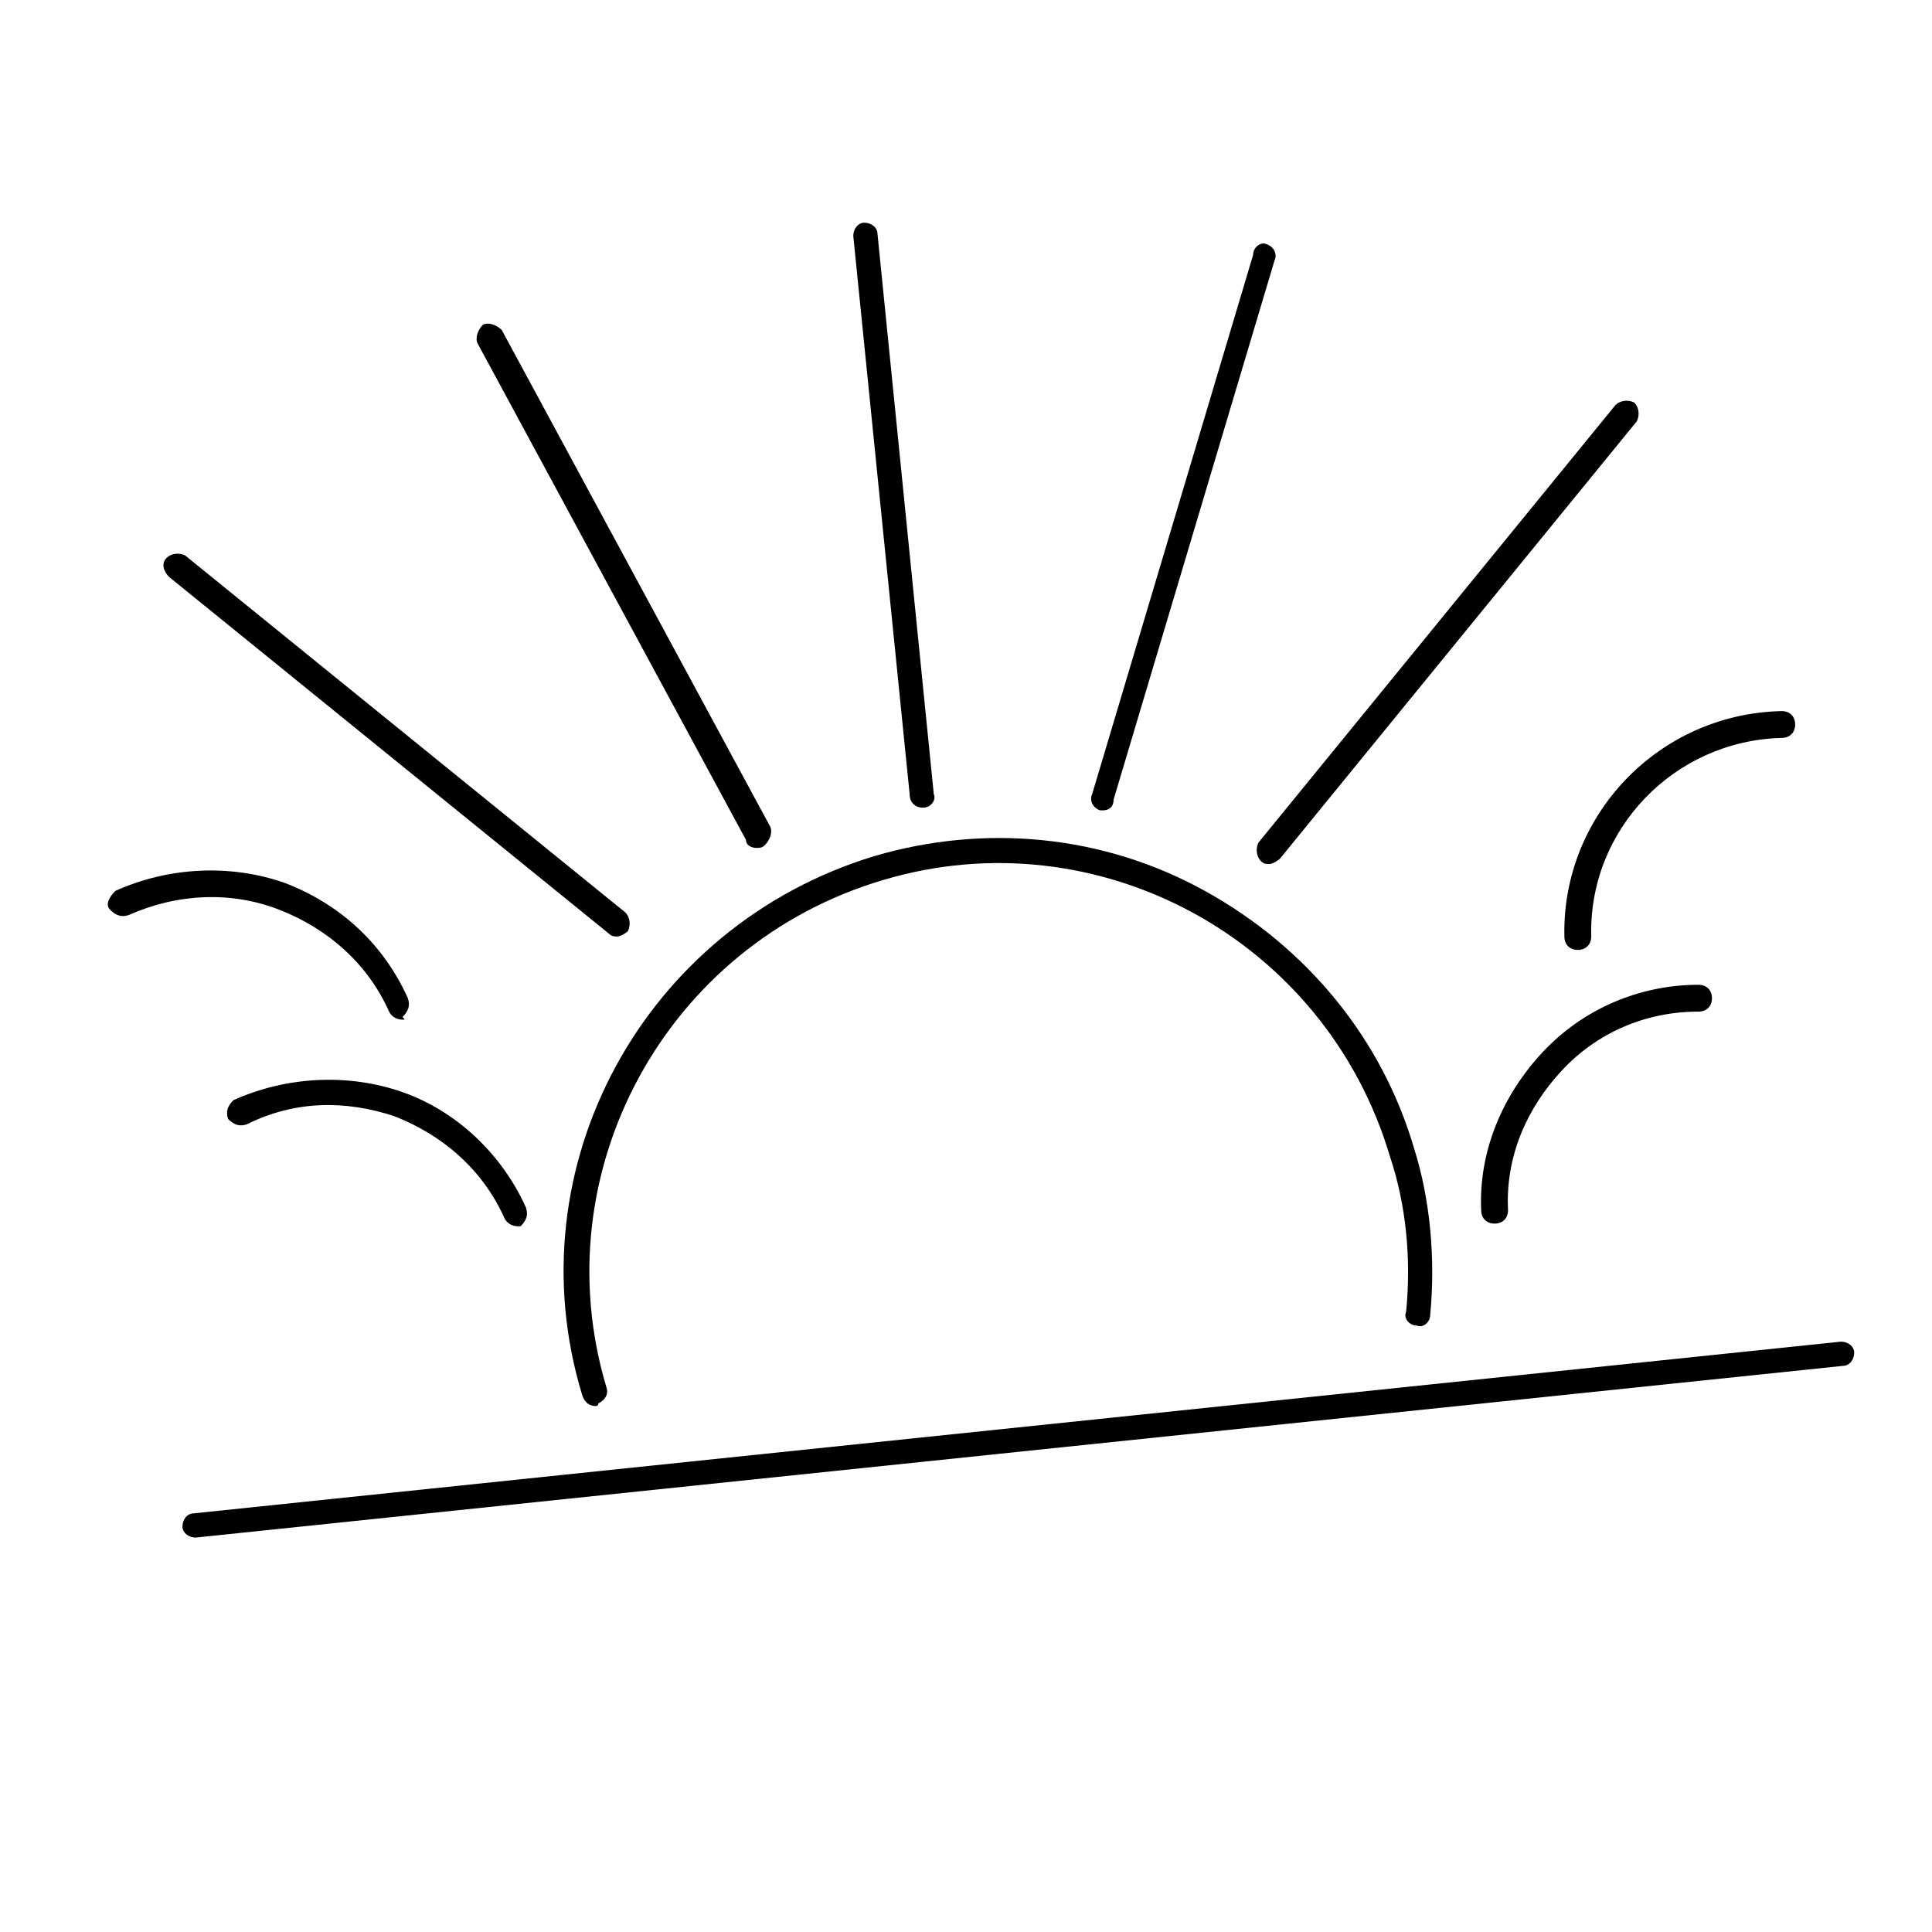 <?xml version="1.0" encoding="utf-8"?>
<!-- Generator: Adobe Illustrator 25.2.3, SVG Export Plug-In . SVG Version: 6.00 Build 0)  -->
<svg version="1.1" id="emoji" xmlns="http://www.w3.org/2000/svg" xmlns:xlink="http://www.w3.org/1999/xlink" x="0px" y="0px"
	 viewBox="0 0 72 72" style="enable-background:new 0 0 72 72;" xml:space="preserve">
<path d="M19.3,45.7c-0.2,0-0.4-0.1-0.5-0.3c-0.8-1.8-2.3-3.1-4.1-3.8C12.9,41,11,41,9.2,41.9c-0.3,0.1-0.5,0-0.7-0.2
	c-0.1-0.3,0-0.5,0.2-0.7c2-0.9,4.3-1,6.3-0.3s3.7,2.3,4.6,4.3c0.1,0.3,0,0.5-0.2,0.7C19.4,45.7,19.4,45.7,19.3,45.7z"/>
<path d="M15,38c-0.2,0-0.4-0.1-0.5-0.3c-0.8-1.8-2.3-3.1-4.1-3.8c-1.8-0.7-3.8-0.6-5.6,0.2c-0.3,0.1-0.5,0-0.7-0.2s0-0.5,0.2-0.7
	c2-0.9,4.3-1,6.3-0.3c2.1,0.8,3.7,2.3,4.6,4.3c0.1,0.3,0,0.5-0.2,0.7C15.1,38,15.1,38,15,38z"/>
<path d="M55.7,45.6c-0.3,0-0.5-0.2-0.5-0.5c-0.1-2.2,0.8-4.3,2.3-5.9c1.5-1.6,3.6-2.5,5.8-2.5c0.3,0,0.5,0.2,0.5,0.5
	c0,0.3-0.2,0.5-0.5,0.5c-2,0-3.8,0.8-5.1,2.2c-1.3,1.4-2.1,3.2-2,5.2C56.2,45.4,56,45.6,55.7,45.6C55.7,45.6,55.7,45.6,55.7,45.6z"
	/>
<path d="M58.8,35.4c-0.3,0-0.5-0.2-0.5-0.5c-0.1-4.5,3.5-8.3,8.1-8.4c0.3,0,0.5,0.2,0.5,0.5c0,0.3-0.2,0.5-0.5,0.5
	c-4,0.1-7.2,3.4-7.1,7.4C59.3,35.2,59.1,35.4,58.8,35.4C58.8,35.4,58.8,35.4,58.8,35.4z"/>
<path d="M7.3,57.3c-0.3,0-0.5-0.2-0.5-0.4c0-0.3,0.2-0.5,0.4-0.5L68.6,50c0.3,0,0.5,0.2,0.5,0.4c0,0.3-0.2,0.5-0.4,0.5L7.3,57.3
	C7.3,57.3,7.3,57.3,7.3,57.3z"/>
<path d="M22.2,52.4c-0.2,0-0.4-0.1-0.5-0.4c-2.6-8.5,2.3-17.5,10.9-20.1c4.1-1.2,8.5-0.8,12.3,1.3c3.8,2.1,6.6,5.5,7.8,9.6
	c0.6,1.9,0.8,4.1,0.6,6.2c0,0.3-0.3,0.5-0.5,0.4c-0.3,0-0.5-0.3-0.4-0.5c0.2-2,0-4-0.6-5.8c-2.4-8.1-10.9-12.7-18.9-10.3
	c-8.1,2.4-12.7,10.9-10.3,18.9c0.1,0.3-0.1,0.5-0.3,0.6C22.3,52.4,22.2,52.4,22.2,52.4z"/>
<path d="M34.4,30.1c-0.3,0-0.5-0.2-0.5-0.5L31.8,8.8c0-0.3,0.2-0.5,0.4-0.5c0.3,0,0.5,0.2,0.5,0.4l2.1,20.9
	C34.9,29.8,34.7,30.1,34.4,30.1C34.4,30.1,34.4,30.1,34.4,30.1z"/>
<path d="M47.3,32.2c-0.1,0-0.2,0-0.3-0.1c-0.2-0.2-0.2-0.5-0.1-0.7l13.3-16.3c0.2-0.2,0.5-0.2,0.7-0.1c0.2,0.2,0.2,0.5,0.1,0.7
	L47.7,32C47.6,32.1,47.4,32.2,47.3,32.2z"/>
<path d="M41.1,30.2c0,0-0.1,0-0.1,0c-0.3-0.1-0.4-0.4-0.3-0.6l6-20.1C46.7,9.2,47,9,47.2,9.1c0.3,0.1,0.4,0.4,0.3,0.6l-6,20.1
	C41.5,30.1,41.3,30.2,41.1,30.2z"/>
<path d="M28.2,31.6c-0.2,0-0.4-0.1-0.4-0.3l-10-18.5c-0.1-0.2,0-0.5,0.2-0.7c0.2-0.1,0.5,0,0.7,0.2l10,18.5c0.1,0.2,0,0.5-0.2,0.7
	C28.4,31.6,28.3,31.6,28.2,31.6z"/>
<path d="M23,34.9c-0.1,0-0.2,0-0.3-0.1L6.3,21.5C6.1,21.3,6,21,6.2,20.8c0.2-0.2,0.5-0.2,0.7-0.1L23.3,34c0.2,0.2,0.2,0.5,0.1,0.7
	C23.3,34.8,23.1,34.9,23,34.9z"/>
</svg>
